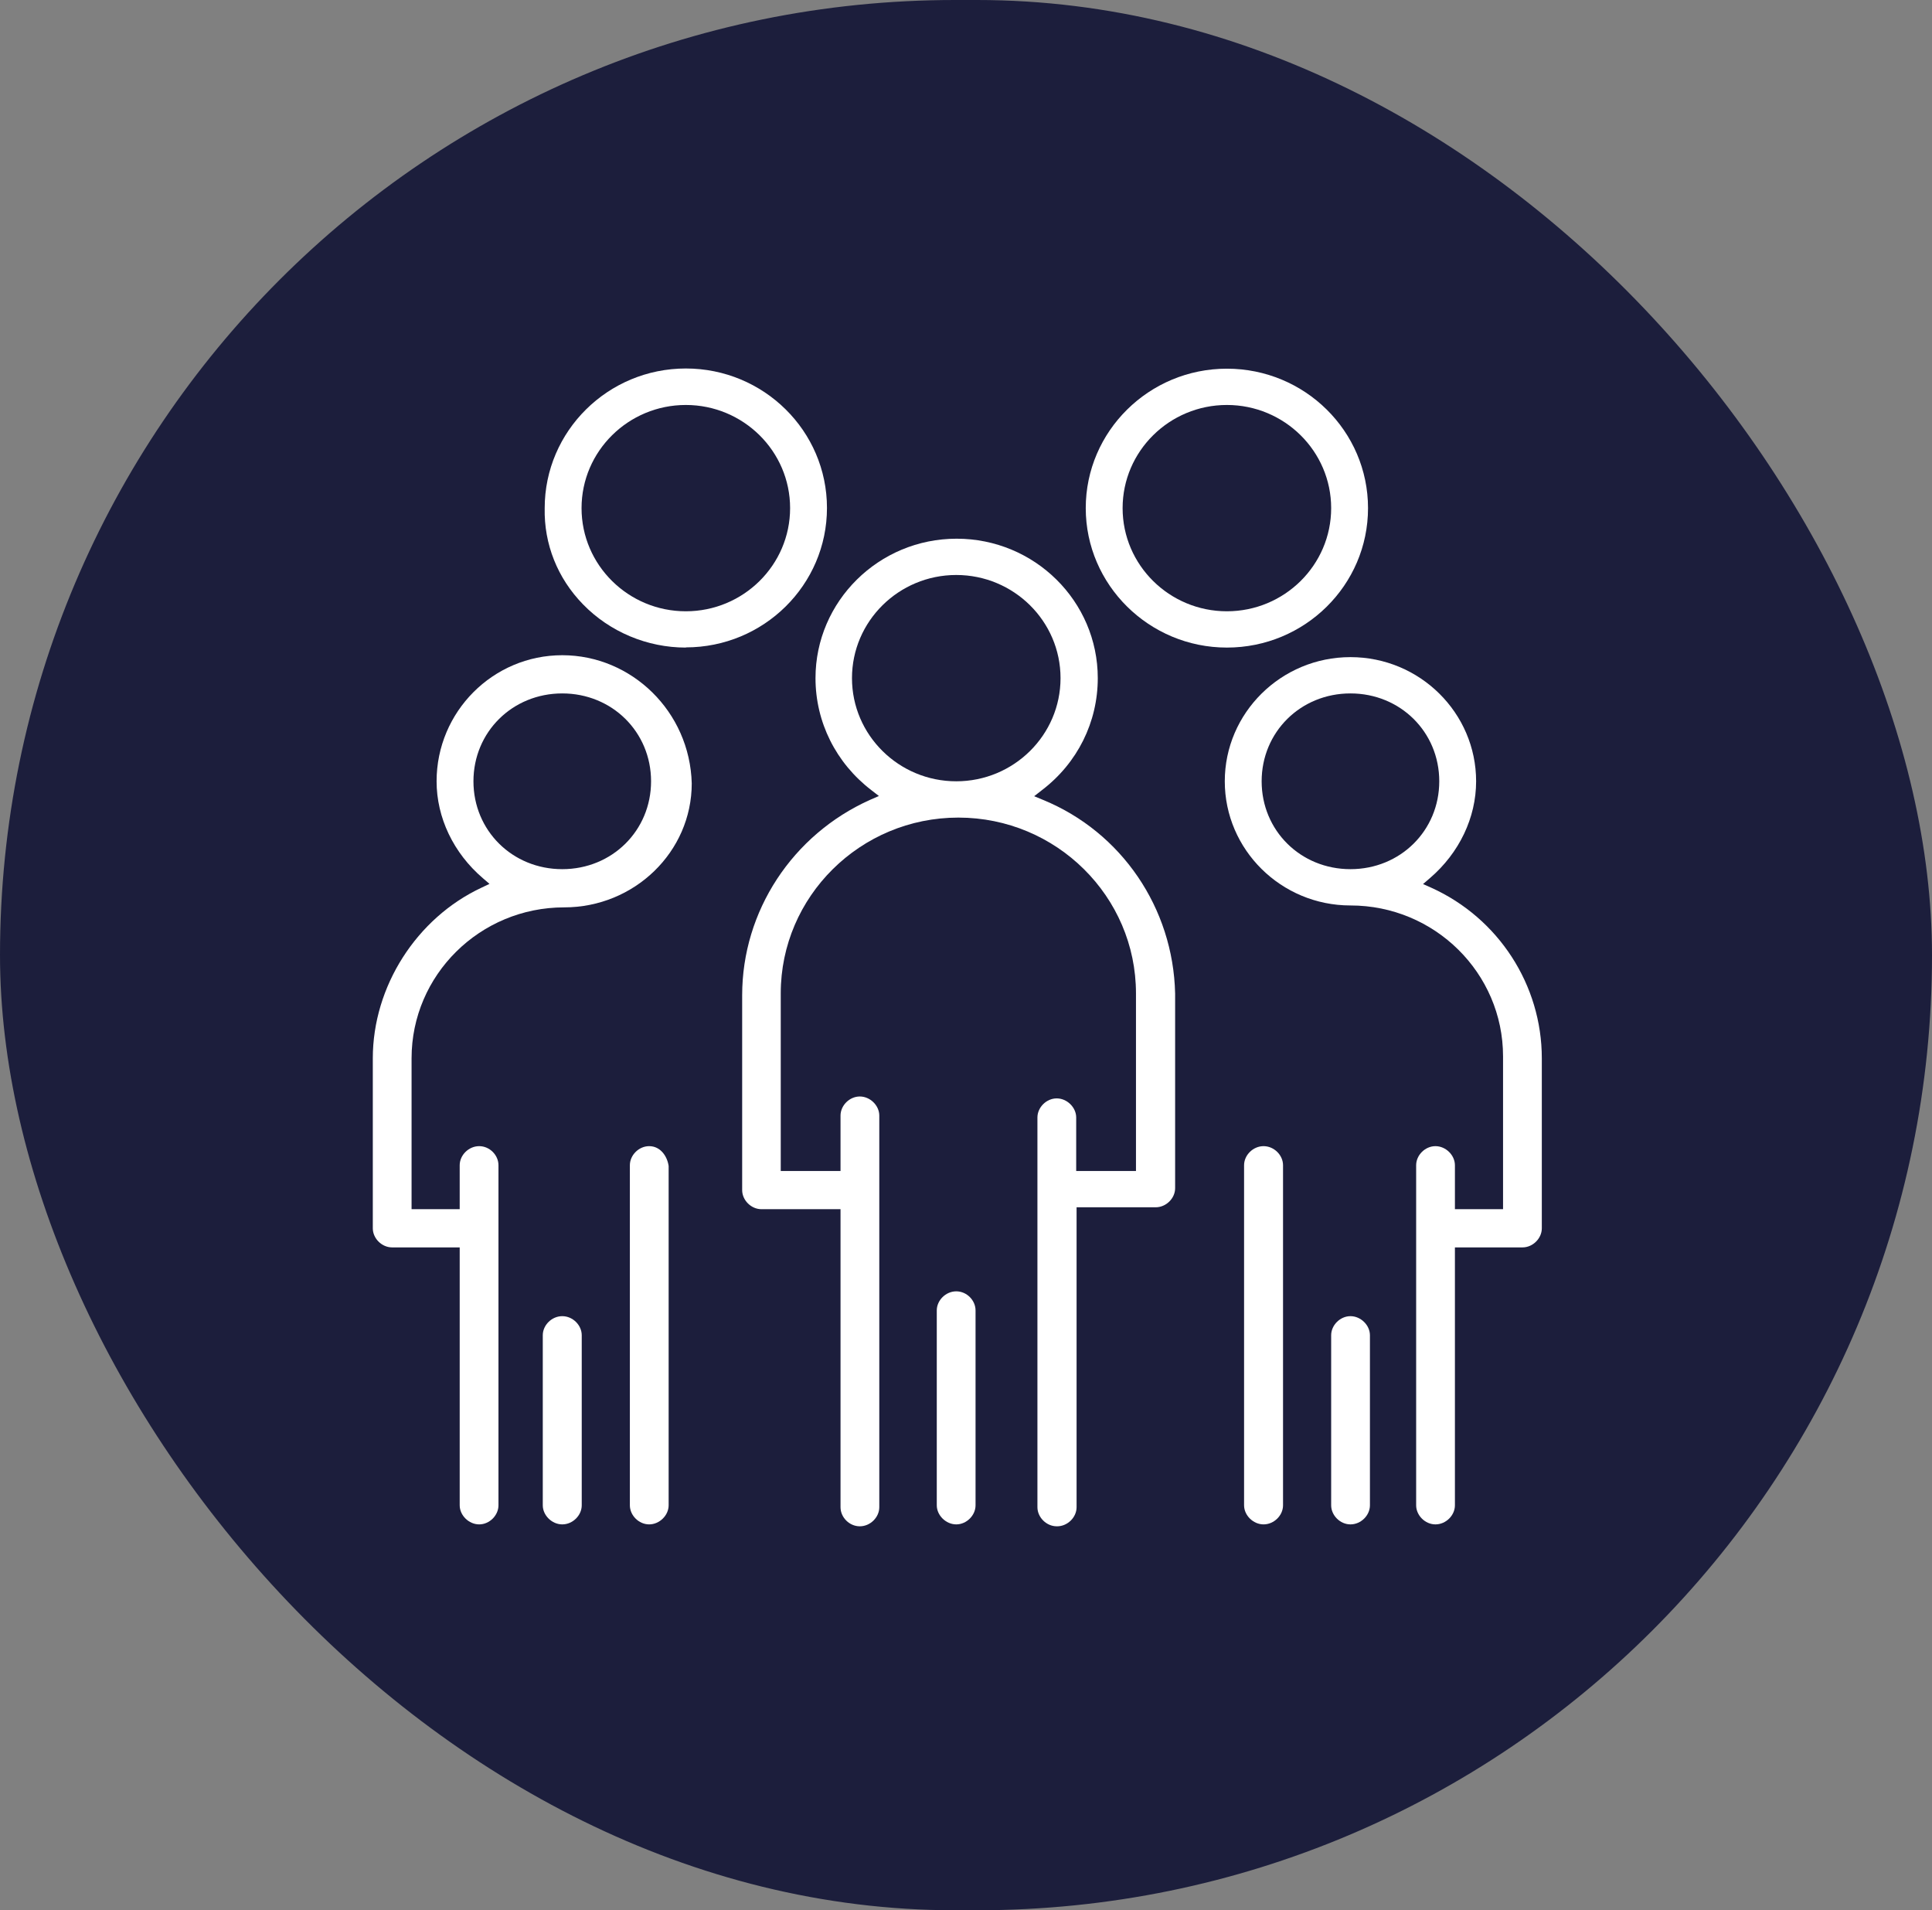 <?xml version="1.0" encoding="UTF-8"?> <svg xmlns="http://www.w3.org/2000/svg" id="Calque_2" data-name="Calque 2" viewBox="0 0 101.16 100"><rect x="0" y="0" width="101.16" height="100" fill="#808080" stroke="none"/><defs><style> .cls-1 { fill: #1c1e3c; } .cls-2 { fill: #fff; } </style></defs><g id="Builders"><g id="Management"><rect class="cls-1" x="0" y="0" width="101.16" height="100" rx="50" ry="50"></rect><g><path class="cls-2" d="M55.33,79.9c-.54,0-1.01-.47-1.01-1v-20.4c0-.53.47-1,1.01-1s1.02.47,1.02,1v2.8h3.13v-9.3c0-5.07-4.17-9.2-9.3-9.2s-9.3,4.13-9.3,9.2v9.3h3.13v-2.9c0-.53.47-1,1.01-1s1.02.47,1.02,1v20.5c0,.53-.47,1-1.02,1s-1.01-.47-1.01-1v-15.6h-4.14c-.54,0-1.01-.47-1.01-1v-10.2c0-4.4,2.63-8.41,6.7-10.23l.46-.2-.4-.31c-1.85-1.42-2.92-3.56-2.92-5.86,0-4.02,3.31-7.3,7.39-7.3s7.39,3.27,7.39,7.3c0,2.3-1.06,4.44-2.92,5.86l-.41.32.48.2c4.09,1.68,6.8,5.65,6.9,10.13v10.19c0,.53-.47,1-1.02,1h-4.14v15.7c0,.53-.47,1-1.02,1ZM50.07,30.1c-3.01,0-5.46,2.42-5.46,5.4s2.45,5.4,5.46,5.4,5.46-2.42,5.46-5.4-2.45-5.4-5.46-5.4Z"></path><path class="cls-2" d="M50.07,79.8c-.54,0-1.02-.47-1.02-1v-10.2c0-.53.47-1,1.02-1s1.01.47,1.01,1v10.2c0,.53-.47,1-1.01,1Z"></path><path class="cls-2" d="M35.91,33.9c-2.02,0-3.98-.82-5.38-2.26-1.34-1.37-2.05-3.16-2.01-5.04,0-4.03,3.31-7.31,7.39-7.31s7.39,3.27,7.39,7.3-3.31,7.3-7.39,7.3ZM35.91,21.2c-3.01,0-5.46,2.42-5.46,5.4s2.45,5.4,5.46,5.4,5.46-2.42,5.46-5.4-2.45-5.4-5.46-5.4Z"></path><path class="cls-2" d="M64.24,33.9c-4.07,0-7.39-3.28-7.39-7.3s3.31-7.3,7.39-7.3,7.39,3.27,7.39,7.3-3.31,7.3-7.39,7.3ZM64.24,21.2c-3.01,0-5.46,2.42-5.46,5.4s2.45,5.4,5.46,5.4,5.46-2.42,5.46-5.4-2.45-5.4-5.46-5.4Z"></path><path class="cls-2" d="M33.99,79.8c-.54,0-1.01-.47-1.01-1v-17.8c0-.53.47-1,1.01-1,.6,0,.95.54,1.02,1.04v17.76c0,.53-.48,1-1.02,1Z"></path><path class="cls-2" d="M29.44,79.8c-.54,0-1.02-.47-1.02-1v-8.9c0-.53.47-1,1.02-1s1.02.47,1.02,1v8.9c0,.53-.47,1-1.02,1Z"></path><path class="cls-2" d="M25.09,79.8c-.54,0-1.02-.47-1.02-1v-13.5h-3.54c-.54,0-1.01-.47-1.01-1v-8.9c0-3.76,2.29-7.34,5.69-8.93l.42-.2-.35-.3c-1.54-1.32-2.42-3.17-2.42-5.07,0-3.64,2.95-6.6,6.58-6.6s6.68,2.95,6.78,6.71c0,3.58-3,6.49-6.68,6.49-4.41,0-7.99,3.54-7.99,7.9v7.9h2.52v-2.3c0-.53.47-1,1.02-1s1.01.47,1.01,1v17.8c0,.53-.47,1-1.01,1ZM29.44,36.3c-2.61,0-4.65,2.02-4.65,4.6s2.04,4.6,4.65,4.6,4.65-2.02,4.65-4.6-2.04-4.6-4.65-4.6Z"></path><path class="cls-2" d="M75.16,79.8c-.54,0-1.01-.47-1.01-1v-17.8c0-.53.47-1,1.01-1s1.02.47,1.02,1v2.3h2.52v-8c0-4.36-3.58-7.9-7.99-7.9-3.63,0-6.58-2.92-6.58-6.5s2.95-6.5,6.58-6.5,6.58,2.92,6.58,6.5c0,1.9-.88,3.75-2.42,5.07l-.36.31.43.19c3.52,1.59,5.79,5.09,5.79,8.93v8.9c0,.53-.47,1-1.01,1h-3.54v13.5c0,.53-.47,1-1.02,1ZM70.71,36.3c-2.61,0-4.65,2.02-4.65,4.6s2.04,4.6,4.65,4.6,4.65-2.02,4.65-4.6-2.04-4.6-4.65-4.6Z"></path><path class="cls-2" d="M66.16,79.8c-.54,0-1.02-.47-1.02-1v-17.8c0-.53.47-1,1.02-1s1.02.47,1.02,1v17.8c0,.53-.47,1-1.02,1Z"></path><path class="cls-2" d="M70.71,79.8c-.54,0-1.01-.47-1.01-1v-8.9c0-.53.47-1,1.01-1s1.02.47,1.02,1v8.9c0,.53-.47,1-1.02,1Z"></path></g></g></g></svg> 